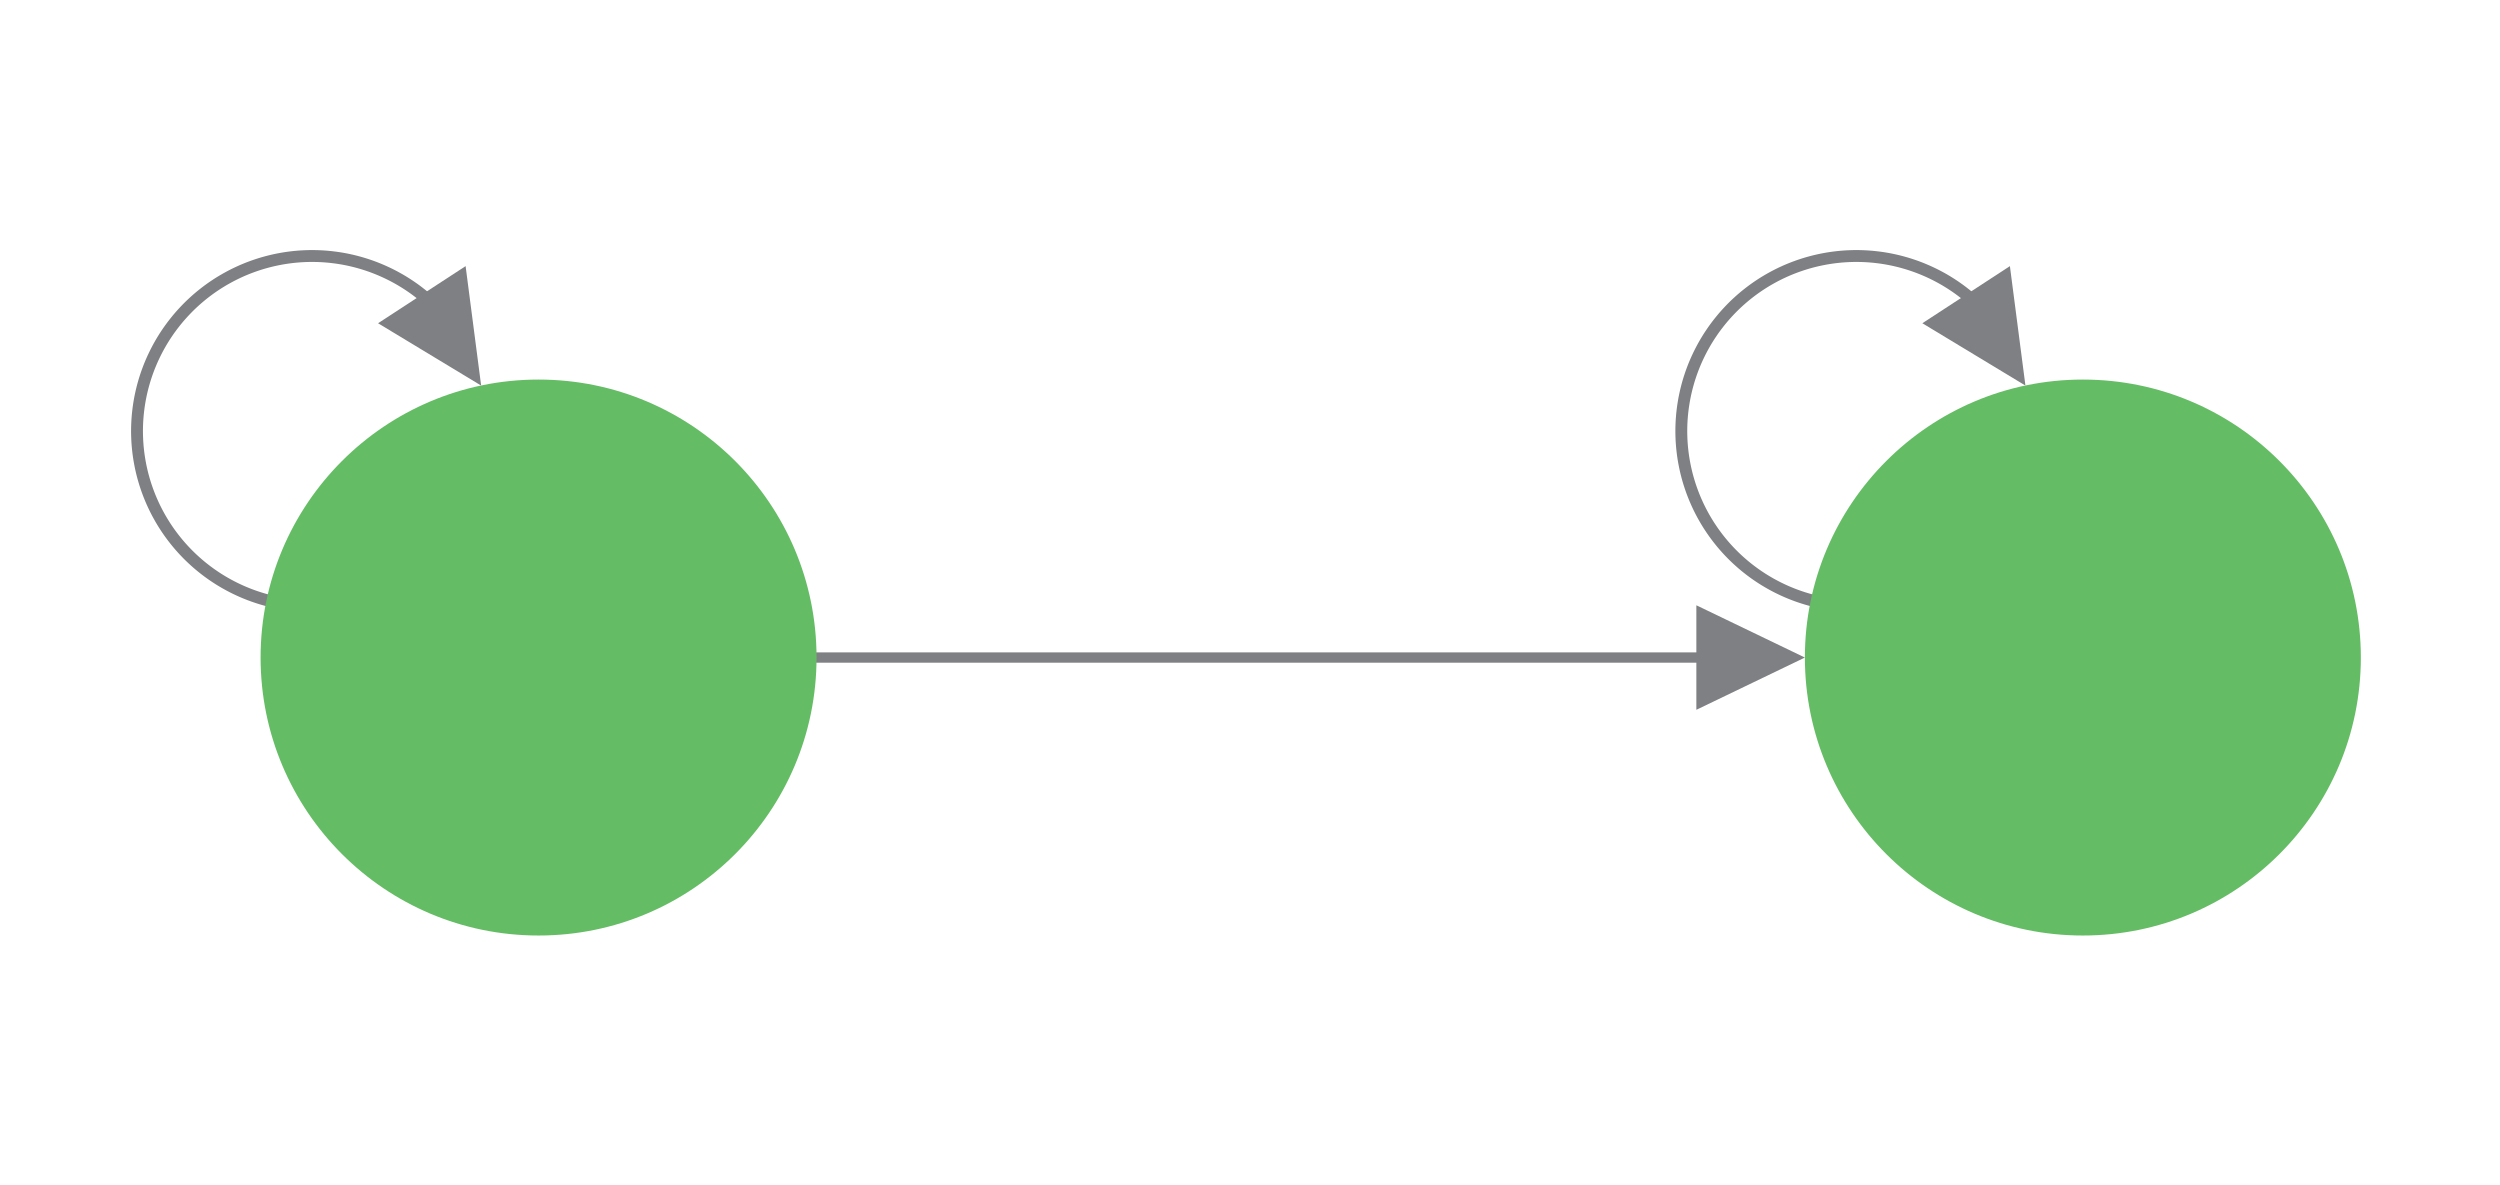 <?xml version="1.0" encoding="UTF-8" standalone="no"?>
<svg
   width="210.656"
   height="99.88"
   viewBox="0 0 210.656 99.88"
   version="1.1"
   id="svg75"
   sodipodi:docname="pokus.svg"
   inkscape:version="1.1.2 (b8e25be8, 2022-02-05)"
   xmlns:inkscape="http://www.inkscape.org/namespaces/inkscape"
   xmlns:sodipodi="http://sodipodi.sourceforge.net/DTD/sodipodi-0.dtd"
   xmlns="http://www.w3.org/2000/svg"
   xmlns:svg="http://www.w3.org/2000/svg">
  <sodipodi:namedview
     id="namedview77"
     pagecolor="#ffffff"
     bordercolor="#666666"
     borderopacity="1.0"
     inkscape:pageshadow="2"
     inkscape:pageopacity="0.0"
     inkscape:pagecheckerboard="0"
     showgrid="false"
     inkscape:zoom="0.55066079"
     inkscape:cx="229.724"
     inkscape:cy="271.492"
     inkscape:window-width="1296"
     inkscape:window-height="969"
     inkscape:window-x="0"
     inkscape:window-y="25"
     inkscape:window-maximized="0"
     inkscape:current-layer="svg75" />
  <defs
     id="defs5">
    <clipPath
       id="cut-out-clip-path"
       clipPathUnits="objectBoundingBox">
      <circle
         cx="0.5"
         cy="0.5"
         id="ellipse2"
         r="0.5" />
    </clipPath>
  </defs>
  <g
     id="g9"
     transform="translate(-483.056,-296.008)">
    <rect
       x="0"
       y="0"
       width="1427"
       height="1135"
       fill="#ffffff"
       fill-opacity="1"
       stroke="none"
       id="rect7" />
  </g>
  <path
     d="m 253.228,-61.222 a 14.751,14.751 0 1 0 -11.87,25.433"
     fill="none"
     stroke="#7f8083"
     stroke-opacity="1"
     stroke-width="1"
     id="path11" />
  <polygon
     fill="#7f8083"
     fill-opacity="1"
     stroke="none"
     points="731.789,236.494 740.474,241.746 739.165,231.681 "
     id="polygon13"
     transform="translate(-483.056,-296.008)" />
  <path
     d="m 259.606,-62.843 a 23.425,23.425 0 1 0 -18.656,29.376"
     fill="none"
     stroke="#7f8083"
     stroke-opacity="1"
     stroke-width="1"
     id="path15" />
  <polygon
     fill="#7f8083"
     fill-opacity="1"
     stroke="none"
     points="738.008,232.745 743.445,241.315 746.756,231.721 "
     id="polygon17"
     transform="translate(-483.056,-296.008)" />
  <path
     d="m 263.003,-62.913 a 32.099,32.099 0 1 0 -22.191,30.748"
     fill="none"
     stroke="#7f8083"
     stroke-opacity="1"
     stroke-width="1"
     id="path19" />
  <polygon
     fill="#7f8083"
     fill-opacity="1"
     stroke="none"
     points="741.66,231.68 745.065,241.242 750.418,232.619 "
     id="polygon21"
     transform="translate(-483.056,-296.008)" />
  <path
     d="m -52.306,-49.384 a 70.485,70.485 0 0 0 -108.253,0"
     fill="none"
     stroke="#7f8083"
     stroke-opacity="1"
     stroke-width="1.735"
     id="path23" />
  <path
     d="M -64.359,-31.345 H -148.507"
     fill="none"
     stroke="#7f8083"
     stroke-opacity="1"
     stroke-width="1.735"
     stroke-dasharray="3.47, 1.572"
     stroke-dashoffset="0"
     id="path25" />
  <path
     d="M 68.587,55.406 H 143.807"
     fill="none"
     stroke="#7f8083"
     stroke-opacity="1"
     stroke-width="0.868"
     id="path27" />
  <polygon
     fill="#7f8083"
     fill-opacity="1"
     stroke="none"
     points="625.995,355.818 635.14,351.414 625.995,347.01 "
     id="polygon29"
     transform="translate(-483.056,-296.008)" />
  <path
     d="m 36.351,25.529 a 14.751,14.751 0 1 0 -11.87,25.433"
     fill="none"
     stroke="#7f8083"
     stroke-opacity="1"
     stroke-width="1"
     id="path31" />
  <polygon
     fill="#7f8083"
     fill-opacity="1"
     stroke="none"
     points="514.912,323.245 523.598,328.497 522.289,318.432 "
     id="polygon33"
     transform="translate(-483.056,-296.008)" />
  <path
     d="m 166.477,25.529 a 14.751,14.751 0 1 0 -11.87,25.433"
     fill="none"
     stroke="#7f8083"
     stroke-opacity="1"
     stroke-width="1"
     id="path35" />
  <polygon
     fill="#7f8083"
     fill-opacity="1"
     stroke="none"
     points="645.038,323.245 653.724,328.497 652.415,318.432 "
     id="polygon37"
     transform="translate(-483.056,-296.008)" />
  <path
     d="m 47.279,197.428 a 36.437,36.437 0 1 0 -23.376,31.12"
     fill="none"
     stroke="#7f8083"
     stroke-opacity="1"
     stroke-width="1"
     id="path39" />
  <polygon
     fill="#7f8083"
     fill-opacity="1"
     stroke="none"
     points="526.067,491.707 528.754,501.495 534.731,493.291 "
     id="polygon41"
     transform="translate(-483.056,-296.008)" />
  <path
     d="m 40.936,208.007 a 14.751,14.751 0 1 0 -16.455,16.455"
     fill="none"
     stroke="#7f8083"
     stroke-opacity="1"
     stroke-width="1"
     stroke-dasharray="2, 1.041"
     stroke-dashoffset="0"
     id="path43" />
  <path
     d="m 36.351,285.781 a 14.751,14.751 0 1 0 -11.87,25.433"
     fill="none"
     stroke="#7f8083"
     stroke-opacity="1"
     stroke-width="1"
     id="path45" />
  <polygon
     fill="#7f8083"
     fill-opacity="1"
     stroke="none"
     points="514.912,583.497 523.598,588.749 522.289,578.683 "
     id="polygon47"
     transform="translate(-483.056,-296.008)" />
  <circle
     cx="262.257"
     cy="-31.345"
     r="23.423"
     fill="#64bc64"
     fill-opacity="1"
     stroke="none"
     id="circle49" />
  <circle
     cx="262.257"
     cy="-31.345"
     r="23.423"
     fill="#64bc64"
     fill-opacity="1"
     stroke="none"
     id="circle51" />
  <circle
     cx="-171.496"
     cy="-31.345"
     r="23.423"
     fill="#64bc64"
     fill-opacity="1"
     stroke="none"
     id="circle53" />
  <circle
     cx="-41.37"
     cy="-31.345"
     r="23.423"
     fill="#64bc64"
     fill-opacity="1"
     stroke="none"
     id="circle55" />
  <circle
     cx="-171.496"
     cy="-31.345"
     r="23.423"
     fill="#64bc64"
     fill-opacity="1"
     stroke="none"
     id="circle57" />
  <circle
     cx="-41.37"
     cy="-31.345"
     r="23.423"
     fill="#64bc64"
     fill-opacity="1"
     stroke="none"
     id="circle59" />
  <circle
     cx="45.381"
     cy="55.406"
     r="23.423"
     fill="#64bc64"
     fill-opacity="1"
     stroke="none"
     id="circle61" />
  <circle
     cx="175.507"
     cy="55.406"
     r="23.423"
     fill="#64bc64"
     fill-opacity="1"
     stroke="none"
     id="circle63" />
  <circle
     cx="45.381"
     cy="228.907"
     r="23.423"
     fill="#64bc64"
     fill-opacity="1"
     stroke="none"
     id="circle65" />
  <circle
     cx="45.381"
     cy="228.907"
     r="23.423"
     fill="#ffffff"
     fill-opacity="0"
     stroke="none"
     id="circle67" />
  <circle
     cx="45.381"
     cy="315.658"
     r="23.423"
     fill="#64bc64"
     fill-opacity="1"
     stroke="none"
     id="circle69" />
  <circle
     cx="26.296"
     cy="296.573"
     r="7.808"
     fill="#b2131d"
     fill-opacity="1"
     stroke="#58595b"
     stroke-opacity="1"
     stroke-width="1.735"
     id="circle71" />
  <circle
     cx="262.257"
     cy="-31.345"
     r="23.423"
     fill="#64bc64"
     fill-opacity="1"
     stroke="none"
     id="circle73" />
</svg>
